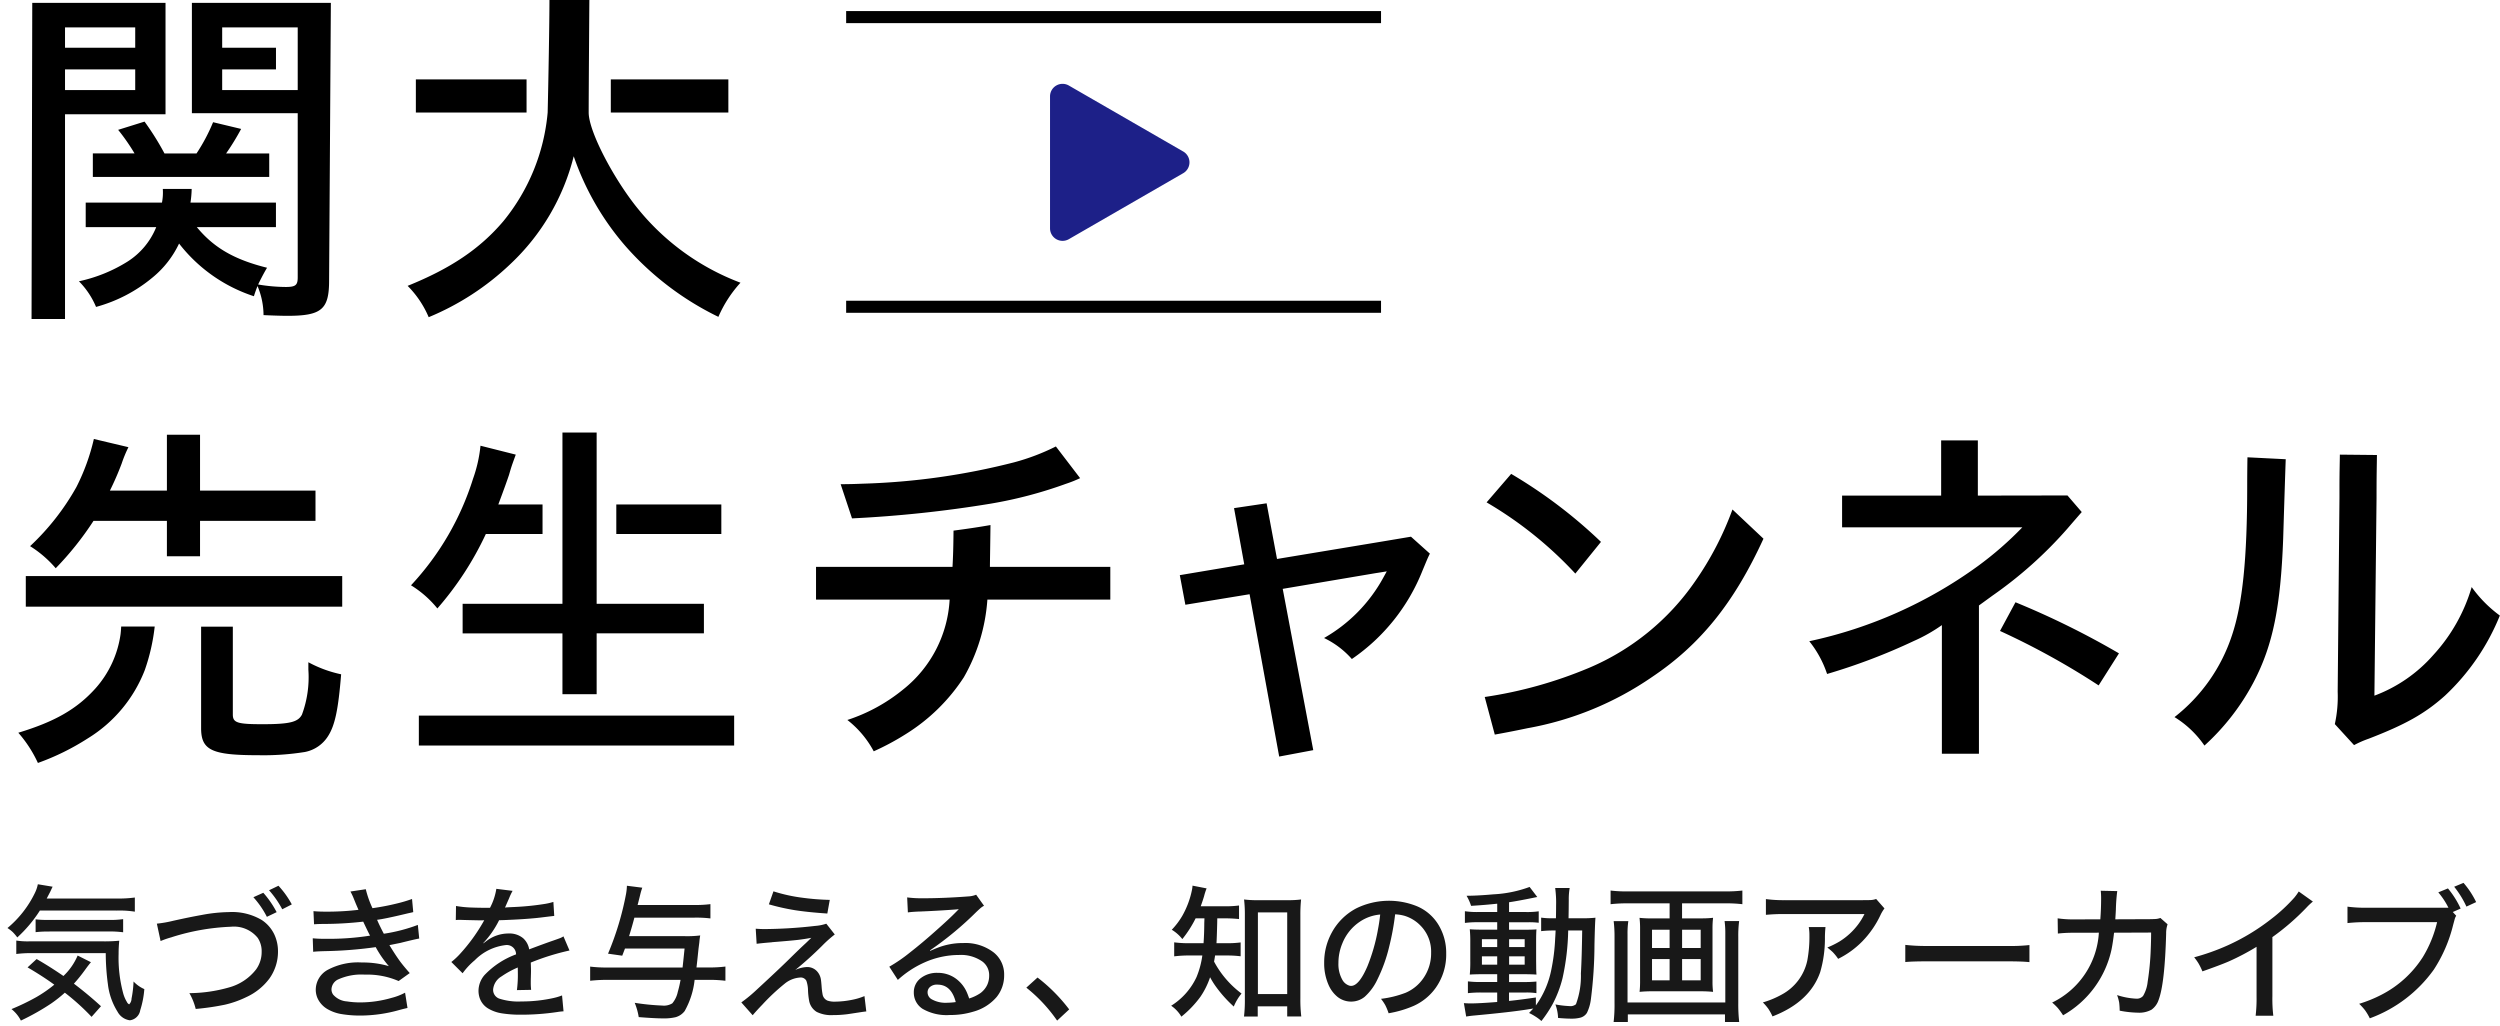 <svg xmlns="http://www.w3.org/2000/svg" width="273" height="112" viewBox="0 0 273 112"><defs><style>.cls-1{fill:#181818;}.cls-1,.cls-2,.cls-3{fill-rule:evenodd;}.cls-3{fill:#1d2088;}</style></defs><path id="catch" class="cls-1" d="M12.717,99.436a10.578,10.578,0,0,1,2.007.118V98.009a13.536,13.536,0,0,1-2.007.11H5.1l0.2-.384,0.2-.384L5.661,97l0.086-.172-1.615-.267a3.774,3.774,0,0,1-.337.98,11.473,11.473,0,0,1-2.979,3.8,4.192,4.192,0,0,1,.572.439,5.162,5.162,0,0,1,.5.588,14.508,14.508,0,0,0,2.47-2.94h8.358Zm-8.789,9.471a24.609,24.609,0,0,1-2.674,1.286,3.823,3.823,0,0,1,1.027,1.254A25.608,25.608,0,0,0,5.6,109.574,14.234,14.234,0,0,0,7.08,108.4,25.163,25.163,0,0,1,10,111.04l1.027-1.161q-1.356-1.247-2.956-2.462a17.194,17.194,0,0,0,1.192-1.474q0.4-.556.667-0.87l-1.451-.729a6.643,6.643,0,0,1-1.552,2.234Q5.449,105.56,4,104.728l-0.988.91q1.67,0.979,2.917,1.889a14.2,14.2,0,0,1-2,1.38h0Zm7.849-1.482a7.248,7.248,0,0,0,1.066,3.066,1.788,1.788,0,0,0,1.341.925,1.312,1.312,0,0,0,1.129-1.1,9.964,9.964,0,0,0,.447-2.306,3.586,3.586,0,0,1-1.176-.831,11.725,11.725,0,0,1-.22,1.866,0.9,0.9,0,0,1-.259.628,0.5,0.5,0,0,1-.243-0.251,3.685,3.685,0,0,1-.4-0.918,14.943,14.943,0,0,1-.51-4.343,13.972,13.972,0,0,1,.071-1.435,17.062,17.062,0,0,1-1.843.07H3.206a8.4,8.4,0,0,1-1.427-.086v1.466a12.755,12.755,0,0,1,1.764-.094h8.005a25.639,25.639,0,0,0,.228,3.348h0ZM5.4,101.717h6.4a11.433,11.433,0,0,1,1.647.087v-1.435a9.714,9.714,0,0,1-1.647.086H5.167a9.574,9.574,0,0,1-1.278-.063v1.4a12.539,12.539,0,0,1,1.513-.071h0Zm25.422-2.423,1.043-.533a9.818,9.818,0,0,0-1.458-2.038l-1.027.494a10.485,10.485,0,0,1,1.443,2.078h0Zm-1.678.824,1.066-.51a10.446,10.446,0,0,0-1.458-2.117l-1.082.486a9.827,9.827,0,0,1,1.474,2.141h0Zm-10.381,2.219A24.377,24.377,0,0,1,25.21,101.2a3.335,3.335,0,0,1,2.932,1.215,2.612,2.612,0,0,1,.431,1.529,3.249,3.249,0,0,1-.6,1.905,5.6,5.6,0,0,1-2.956,1.976,16.056,16.056,0,0,1-4.336.627,6.619,6.619,0,0,1,.69,1.725,27.655,27.655,0,0,0,3.175-.462,10.808,10.808,0,0,0,2.337-.824,6.536,6.536,0,0,0,2.533-2.03,5.044,5.044,0,0,0,.941-2.948,4.356,4.356,0,0,0-.392-1.851,3.882,3.882,0,0,0-1.372-1.591,6.326,6.326,0,0,0-3.568-.871,17.1,17.1,0,0,0-3.034.322q-1.247.219-3.074,0.627a12.949,12.949,0,0,1-1.788.314l0.408,1.9a9.416,9.416,0,0,1,1.231-.423h0Zm16.8-2.784q-0.776,0-1.333-.055l0.063,1.435q0.361-.032,1.058-0.039a38.325,38.325,0,0,0,4.313-.251q0.525,1.122.745,1.529a28.8,28.8,0,0,1-4.885.345,12.792,12.792,0,0,1-1.372-.055l0.047,1.474q0.361-.047,1.207-0.07a45.08,45.08,0,0,0,5.622-.439,11.687,11.687,0,0,0,1.435,2.077,10,10,0,0,0-2.948-.4,7.033,7.033,0,0,0-3.709.792,2.488,2.488,0,0,0-1.325,2.172,2.264,2.264,0,0,0,.314,1.169,2.664,2.664,0,0,0,.91.925,4.513,4.513,0,0,0,1.513.564,12.348,12.348,0,0,0,2.164.173,15.7,15.7,0,0,0,4.2-.6q0.58-.157.917-0.227L44.234,108.4a6.353,6.353,0,0,1-1.458.564,12.337,12.337,0,0,1-3.45.5,9.3,9.3,0,0,1-1.443-.11,2.191,2.191,0,0,1-1.505-.745,0.989,0.989,0,0,1-.18-0.58,1.246,1.246,0,0,1,.761-1.09,6.136,6.136,0,0,1,2.885-.509,8.571,8.571,0,0,1,3.685.7l1.215-.87q-0.6-.673-1.011-1.215-0.533-.721-1.208-1.835,0.18-.039,1.192-0.243,1.6-.4,2.062-0.478L45.629,101a17.982,17.982,0,0,1-3.716.964q-0.455-.862-0.737-1.521,0.823-.1,3.034-0.627,0.353-.086.4-0.094,0.361-.078.517-0.118l-0.133-1.435a15.207,15.207,0,0,1-1.631.486,26.245,26.245,0,0,1-2.689.518,10.916,10.916,0,0,1-.729-2.07l-1.678.251a6.254,6.254,0,0,1,.353.745l0.235,0.58q0.235,0.541.29,0.674a29.044,29.044,0,0,1-3.583.2h0Zm16.052-.447a12.266,12.266,0,0,1-1.819-.172l-0.023,1.537q0.219-.024.329-0.024c0.078,0,.193,0,0.345.008q0.392,0.015,1.952.047h0.188c0.026,0,.073,0,0.141-0.008h0.149a19.3,19.3,0,0,1-2.634,3.662,7.678,7.678,0,0,1-.957.894l1.231,1.23a7.649,7.649,0,0,1,1.325-1.419,5.64,5.64,0,0,1,3.411-1.662,1.013,1.013,0,0,1,1.1,1.019,9.026,9.026,0,0,0-3.45,2.266,2.664,2.664,0,0,0-.651,1.71,2.482,2.482,0,0,0,.055.517,2.141,2.141,0,0,0,1.074,1.458,4.187,4.187,0,0,0,1.364.479,12.758,12.758,0,0,0,2.093.157,26.608,26.608,0,0,0,4-.29,6.807,6.807,0,0,1,.7-0.079L61.376,108.7a6.157,6.157,0,0,1-.9.275,15.947,15.947,0,0,1-3.536.384,6.709,6.709,0,0,1-2.431-.314,1.014,1.014,0,0,1-.659-1.011,1.853,1.853,0,0,1,.917-1.412,10.058,10.058,0,0,1,1.772-.972c0.005,0.162.008,0.317,0.008,0.463a13.082,13.082,0,0,1-.1,2.007L58,108.092a6.828,6.828,0,0,1-.039-0.792c0-.136,0-0.322.008-0.557,0.01-.34.016-0.59,0.016-0.752q0-.267-0.023-0.879a26.068,26.068,0,0,1,4.226-1.317l-0.659-1.545a2.137,2.137,0,0,1-.3.165q-0.149.063-.847,0.306-0.823.282-2.407,0.878l-0.188.071a2.106,2.106,0,0,0-.659-1.216,2.337,2.337,0,0,0-1.576-.517,3.955,3.955,0,0,0-2.431.823c-0.136.1-.248,0.188-0.337,0.251l-0.016-.023a10.236,10.236,0,0,0,1.733-2.5q0.423-.008.91-0.031,2.4-.1,3.865-0.29,0.886-.11,1.247-0.149l-0.094-1.529a6.73,6.73,0,0,1-.988.227,29.214,29.214,0,0,1-3.285.329q-0.674.031-.8,0.039l-0.078.008-0.133.016c0.021-.042.042-0.089,0.063-0.141s0.157-.35.392-0.894a6.22,6.22,0,0,1,.376-0.792L54.2,97.06a6.58,6.58,0,0,1-.69,2.07q-0.972.008-1.9-.023h0Zm23.14,4.477q-0.165,1.632-.219,2.07h-8.17a14.586,14.586,0,0,1-1.921-.1V107.1a16.648,16.648,0,0,1,1.905-.1h7.966a12.274,12.274,0,0,1-.3,1.309,2.879,2.879,0,0,1-.6,1.255,1.76,1.76,0,0,1-1.106.243,25.435,25.435,0,0,1-3-.3,7.09,7.09,0,0,1,.439,1.56q1.756,0.141,2.635.141a5.455,5.455,0,0,0,1.4-.133,1.891,1.891,0,0,0,.98-0.666A8.854,8.854,0,0,0,75.852,107h1.529a14.417,14.417,0,0,1,1.835.1v-1.553a14,14,0,0,1-1.827.1H76.056q0.071-.572.22-2.031l0.094-.736a7.308,7.308,0,0,1,.094-0.73,11.432,11.432,0,0,1-1.662.079H68.694q0.353-1.137.58-2.023h6.563a12.972,12.972,0,0,1,1.741.086v-1.56a13.031,13.031,0,0,1-1.8.094H69.627q0.235-.91.29-1.153a7.3,7.3,0,0,1,.22-0.737l-1.678-.212a5.915,5.915,0,0,1-.094.886,32,32,0,0,1-1.968,6.531l1.552,0.22q0.18-.471.3-0.785h6.508Zm12.022-4.195q1.45,0.228,3.567.369l0.267-1.49a26.545,26.545,0,0,1-3.05-.243,17.646,17.646,0,0,1-3.1-.69l-0.5,1.419a23.784,23.784,0,0,0,2.823.635h0Zm-2.486,3.5q2.007-.156,2.893-0.258,0.753-.094,1.411-0.22-0.306.3-.6,0.58-0.6.549-1.788,1.717-1.153,1.137-3.56,3.356a15.768,15.768,0,0,1-1.694,1.4l1.239,1.4q0.415-.494,1.058-1.16a22.6,22.6,0,0,1,2.415-2.266,2.956,2.956,0,0,1,1.7-.69,0.692,0.692,0,0,1,.69.353,3.339,3.339,0,0,1,.18,1.058,8.014,8.014,0,0,0,.125,1.137,1.8,1.8,0,0,0,.816,1.2,3.546,3.546,0,0,0,1.8.353,11.968,11.968,0,0,0,1.576-.1q0.337-.048,1.239-0.188,0.6-.094.808-0.11l-0.2-1.678a6.681,6.681,0,0,1-1.356.408,9.743,9.743,0,0,1-1.866.2,2.324,2.324,0,0,1-.808-0.11,0.9,0.9,0,0,1-.541-0.674,7.081,7.081,0,0,1-.11-0.9q-0.047-.6-0.086-0.8a1.69,1.69,0,0,0-.322-0.721,1.443,1.443,0,0,0-1.2-.573,3.33,3.33,0,0,0-1.27.322,39.078,39.078,0,0,0,2.917-2.627,13.379,13.379,0,0,1,1.4-1.254l-0.925-1.176a4.848,4.848,0,0,1-1.215.243,50.858,50.858,0,0,1-5.535.345q-0.439,0-.957-0.04l0.1,1.647q0.6-.078,1.67-0.165h0Zm16.123-3.348q2.109-.086,3.959-0.227l0.095-.008,0.078-.008c0.052-.005.094-0.01,0.125-0.016l0.016,0.016-0.133.133-0.141.141q-0.73.753-2.3,2.14-1.388,1.239-2.744,2.3a16.868,16.868,0,0,1-2.258,1.552l0.933,1.443a10.819,10.819,0,0,1,2.893-1.9,9.281,9.281,0,0,1,3.779-.823,4.074,4.074,0,0,1,2.556.713,1.847,1.847,0,0,1,.745,1.545,2.4,2.4,0,0,1-.2.98,2.376,2.376,0,0,1-.776.941,4.652,4.652,0,0,1-1.207.572q-0.133-.384-0.22-0.588a3.7,3.7,0,0,0-1.246-1.591,3.329,3.329,0,0,0-1.992-.62,2.866,2.866,0,0,0-1.78.541,1.915,1.915,0,0,0-.807,1.6,2.085,2.085,0,0,0,.956,1.787,5.244,5.244,0,0,0,2.987.675,8.513,8.513,0,0,0,2.541-.361,5.13,5.13,0,0,0,2.556-1.6,3.721,3.721,0,0,0,.823-2.384,3.056,3.056,0,0,0-1.121-2.47,5.059,5.059,0,0,0-3.34-1.042,7.537,7.537,0,0,0-2.791.509q-0.424.165-.816,0.345l-0.031-.055a36.043,36.043,0,0,0,5.08-4.21q0.408-.384.534-0.479a1.638,1.638,0,0,1,.29-0.18l-0.863-1.208a2.635,2.635,0,0,1-.9.188q-2.628.2-4.932,0.2a12.24,12.24,0,0,1-1.7-.094l0.078,1.639q0.4-.063,1.278-0.1h0Zm3.05,9.958a3.082,3.082,0,0,1-1.764-.4,0.872,0.872,0,0,1-.408-0.737,0.762,0.762,0,0,1,.235-0.557,1.134,1.134,0,0,1,.847-0.282q1.506,0,1.992,1.905a7.046,7.046,0,0,1-.9.071h0Zm11.975,1.952,1.317-1.223a18.339,18.339,0,0,0-3.458-3.481l-1.223,1.106a16.737,16.737,0,0,1,3.364,3.6h0Zm16.068-10.647q-0.007,1.215-.079,2.195h-1.434a12.063,12.063,0,0,1-1.772-.094v1.529a13.113,13.113,0,0,1,1.74-.094h1.333a9.557,9.557,0,0,1-.635,2.36,7.335,7.335,0,0,1-2.768,3.128,3.73,3.73,0,0,1,1.114,1.192,11.363,11.363,0,0,0,2.085-2.18,8.621,8.621,0,0,0,1.051-2.124,8.557,8.557,0,0,0,.478.8,13.839,13.839,0,0,0,2.109,2.4,5.429,5.429,0,0,1,.847-1.42,10.523,10.523,0,0,1-3-3.489q0.071-.377.11-0.666h1.254a11.72,11.72,0,0,1,1.537.086v-1.513a10.7,10.7,0,0,1-1.5.086h-1.137q0.039-.612.078-2.2l0.008-.517h0.792a15.729,15.729,0,0,1,1.584.078V98.879a10.717,10.717,0,0,1-1.584.086h-2.6q0.219-.6.369-1.106a6.854,6.854,0,0,1,.274-0.847l-1.537-.3a3.146,3.146,0,0,1-.07.51,9.562,9.562,0,0,1-1.059,2.807,8.13,8.13,0,0,1-1.137,1.5,4.276,4.276,0,0,1,1.153,1.019,12.325,12.325,0,0,0,1.45-2.265h0.965Zm9.056,9.079V111H142.1a15.611,15.611,0,0,1-.1-1.984v-9.1a16.05,16.05,0,0,1,.078-1.694,10.73,10.73,0,0,1-1.458.078h-3.325a10.561,10.561,0,0,1-1.442-.078,14.338,14.338,0,0,1,.086,1.694v9.244a14.889,14.889,0,0,1-.094,1.843h1.5v-1.114h3.223Zm0-10.255v8.923h-3.2V99.632h3.2ZM153.353,100a4.087,4.087,0,0,1,1.772,1.082,4.028,4.028,0,0,1,1.153,2.964,4.737,4.737,0,0,1-.831,2.752,4.486,4.486,0,0,1-1.96,1.615,11.123,11.123,0,0,1-2.682.659,5.408,5.408,0,0,1,.463.682,6.259,6.259,0,0,1,.368.894,11.757,11.757,0,0,0,2.76-.816,5.961,5.961,0,0,0,2.4-1.983,6.289,6.289,0,0,0,1.129-3.717,5.9,5.9,0,0,0-.761-3,5.021,5.021,0,0,0-2.454-2.18,8.116,8.116,0,0,0-6.579.228,6.459,6.459,0,0,0-2.7,2.658,6.789,6.789,0,0,0-.831,3.308,5.812,5.812,0,0,0,.463,2.369,3.468,3.468,0,0,0,.972,1.325,2.37,2.37,0,0,0,1.5.533,2.318,2.318,0,0,0,1.482-.518,5.852,5.852,0,0,0,1.38-1.866,16.818,16.818,0,0,0,1.31-3.646,28.246,28.246,0,0,0,.643-3.5,4.566,4.566,0,0,1,1,.157h0Zm-2.9,1.615a20.021,20.021,0,0,1-1.121,3.881q-0.925,2.164-1.795,2.164a0.673,0.673,0,0,1-.22-0.039,1.338,1.338,0,0,1-.737-0.635,3.465,3.465,0,0,1-.423-1.827,5.506,5.506,0,0,1,.423-2.132,5.149,5.149,0,0,1,1.937-2.392,4.656,4.656,0,0,1,2.2-.768q-0.094.887-.267,1.748h0Zm13.042-2.023h-2.047a8.988,8.988,0,0,1-1.481-.086v1.278a10.885,10.885,0,0,1,1.466-.078h2.062v0.815h-1.435c-0.674,0-1.195-.015-1.56-0.047a13.993,13.993,0,0,1,.055,1.443v1.992a14.389,14.389,0,0,1-.055,1.513q0.635-.039,1.536-0.04h1.459v0.855h-1.7a11.812,11.812,0,0,1-1.5-.071v1.286a12.925,12.925,0,0,1,1.49-.07h1.709v1.035q-1.946.156-2.909,0.157-0.338,0-.729-0.032l0.251,1.466q0.391-.07.909-0.117,4.031-.369,5.92-0.682l0.5-.079q-0.189.2-.463,0.487a6.228,6.228,0,0,1,.69.384,4.625,4.625,0,0,1,.659.494,13.619,13.619,0,0,0,1.223-1.843,12.54,12.54,0,0,0,1.082-2.831,26.042,26.042,0,0,0,.619-5.213h1.529q-0.039,2.971-.141,4.7a8.885,8.885,0,0,1-.541,3.356,0.94,0.94,0,0,1-.729.2,10.263,10.263,0,0,1-1.513-.181,4.734,4.734,0,0,1,.29,1.475q0.807,0.078,1.45.078a3.689,3.689,0,0,0,.957-0.1,1.211,1.211,0,0,0,.745-0.533,4.7,4.7,0,0,0,.431-1.474,48.112,48.112,0,0,0,.392-5.967q0.054-2.407.11-2.948a13.886,13.886,0,0,1-1.474.062h-1.467l0.016-1.011,0.008-1.012a7.1,7.1,0,0,1,.1-1.286h-1.584a11.965,11.965,0,0,1,.1,1.929q0,0.635-.016,1.38h-0.36a8.562,8.562,0,0,1-1.255-.07v1.474a11.567,11.567,0,0,1,1.4-.07h0.18c-0.016.35-.031,0.624-0.047,0.823a21.329,21.329,0,0,1-.455,3.606,9.922,9.922,0,0,1-1.654,3.756v-0.87q-1.827.267-2.933,0.376v-0.917h1.8a6.689,6.689,0,0,1,1.192.07v-1.27a13.815,13.815,0,0,1-1.482.055h-1.506v-0.855h1.545q0.887,0,1.451.04c-0.021-.251-0.032-0.521-0.032-0.808l-0.008-.682v-2.046q0-1.09.04-1.4c-0.3.026-.758,0.039-1.365,0.039h-1.631v-0.815h2.039a7.953,7.953,0,0,1,1.2.055V99.514a8.593,8.593,0,0,1-1.451.078h-1.788V98.526q0.949-.141,2.494-0.455,0.454-.094.588-0.117l-0.839-1.1a13.256,13.256,0,0,1-3.967.808q-1.647.149-2.917,0.157a5.291,5.291,0,0,1,.494,1.1q1.442-.086,2.854-0.235v0.91Zm0,3.827h-1.67v-0.855h1.67v0.855Zm3-.855v0.855h-1.7v-0.855h1.7Zm-3,2.776h-1.67v-0.91h1.67v0.91Zm3-.91v0.91h-1.7v-0.91h1.7Zm15.833-4.14h-1.968a11.6,11.6,0,0,1-1.325-.062,9.665,9.665,0,0,1,.062,1.176v5.739a10.5,10.5,0,0,1-.055,1.168,13.8,13.8,0,0,1,1.412-.063h5.214a13.837,13.837,0,0,1,1.4.063,8.722,8.722,0,0,1-.062-1.168V101.4a9.467,9.467,0,0,1,.062-1.176,11.6,11.6,0,0,1-1.325.062h-2.062V98.644h4.736a15.152,15.152,0,0,1,1.85.094v-1.49a15.348,15.348,0,0,1-1.858.094H177.719a14.473,14.473,0,0,1-1.842-.094v1.49a16.363,16.363,0,0,1,1.858-.094h4.587v1.646Zm0,3.23H180.4v-1.991h1.921v1.991Zm0,3.529H180.4v-2.321h1.921v2.321Zm1.356-2.321h2.031v2.321h-2.031v-2.321Zm0-3.2h2.031v1.991h-2.031v-1.991Zm4.642-.941a10.359,10.359,0,0,1,.078,1.443v7.441H177.727v-7.418a9.376,9.376,0,0,1,.086-1.466h-1.6a13.887,13.887,0,0,1,.094,1.725v7.222a16.386,16.386,0,0,1-.1,2.069h1.552v-0.831h10.609V111.6h1.552a17.324,17.324,0,0,1-.1-2.069v-7.2a12.4,12.4,0,0,1,.094-1.749H188.32Zm16.091-2.313q-0.2.024-1.011,0.024h-8.476a14.486,14.486,0,0,1-2.093-.118V99.9a20.6,20.6,0,0,1,2.07-.086H203.6a7.043,7.043,0,0,1-.682,1.121,7.466,7.466,0,0,1-2.039,1.874,9.916,9.916,0,0,1-1.333.659c0.235,0.188.429,0.352,0.58,0.494a5.222,5.222,0,0,1,.6.744,9.762,9.762,0,0,0,2.642-1.913A10.519,10.519,0,0,0,205.36,99.9a4.116,4.116,0,0,1,.423-0.7l-0.909-1.035a1.979,1.979,0,0,1-.463.11h0Zm-6.829,3.866a14.049,14.049,0,0,1-.235,2.768,5.51,5.51,0,0,1-2.807,3.708,9.847,9.847,0,0,1-2.039.847,6.337,6.337,0,0,1,.573.666,5.833,5.833,0,0,1,.478.863q4.069-1.569,5.206-4.83a12.993,12.993,0,0,0,.518-3.7,11.1,11.1,0,0,1,.062-1.223h-1.827a5.053,5.053,0,0,1,.071.9h0Zm12.971,2.838H219.2q1.584,0,2.415.086V103.2a18.874,18.874,0,0,1-2.4.1h-8.68a20.2,20.2,0,0,1-2.477-.118v1.874q0.729-.078,2.493-0.078h0Zm15.9-4.579a11.629,11.629,0,0,1-1.764-.117l0.024,1.662a14.888,14.888,0,0,1,1.717-.087l2.76-.007a9.053,9.053,0,0,1-5.1,7.629,6.365,6.365,0,0,1,.62.6,8.133,8.133,0,0,1,.572.791,10.9,10.9,0,0,0,5.293-7.2q0.156-.777.274-1.819l4.046-.016q0,0.894-.039,1.8a29.668,29.668,0,0,1-.337,3.576,3.815,3.815,0,0,1-.5,1.544,0.9,0.9,0,0,1-.745.3,7.794,7.794,0,0,1-2.094-.392,4.7,4.7,0,0,1,.228.824,8.128,8.128,0,0,1,.055.878,11.2,11.2,0,0,0,2,.219,2.773,2.773,0,0,0,1.482-.329,2.138,2.138,0,0,0,.768-1.059q0.675-1.772.824-7.244a3.068,3.068,0,0,1,.156-1.02l-0.784-.69a2.215,2.215,0,0,1-.4.1q-0.187.024-.776,0.032l-3.748.015q0.048-.7.063-1.074a19.51,19.51,0,0,1,.149-2.007l-1.8-.039a7.963,7.963,0,0,1,.039.831q0,1.129-.086,2.289Zm24.113-2.415a18.058,18.058,0,0,1-2.58,2.391,23.21,23.21,0,0,1-4.736,2.862,24.428,24.428,0,0,1-3.653,1.3,6.007,6.007,0,0,1,.47.658,6.826,6.826,0,0,1,.431.879q1.945-.683,2.886-1.09a26.183,26.183,0,0,0,3.026-1.592v5.4a16.183,16.183,0,0,1-.1,2.125h1.929a15.589,15.589,0,0,1-.1-2.117v-6.468a26.111,26.111,0,0,0,3.7-3.2,7.274,7.274,0,0,1,.721-0.682l-1.544-1.1a5.619,5.619,0,0,1-.447.627h0Zm18.13,1.231a9.817,9.817,0,0,0-1.388-2.2l-1.051.431a8.265,8.265,0,0,1,1.106,1.678h-8.852a14.988,14.988,0,0,1-2.172-.117V100.8a18.079,18.079,0,0,1,2.14-.1h7.645a13.04,13.04,0,0,1-1.56,3.818,11.716,11.716,0,0,1-4.548,4.125,14.409,14.409,0,0,1-2.4.972,6.486,6.486,0,0,1,.635.7,6.045,6.045,0,0,1,.525.886,14.87,14.87,0,0,0,6.994-5.324A15.8,15.8,0,0,0,267.883,101c0.1-.366.16-0.588,0.181-0.667A1.307,1.307,0,0,1,268.22,100l-0.376-.408Zm0.643-.22,1.05-.486a9.369,9.369,0,0,0-1.38-2.1l-1.019.423A10.3,10.3,0,0,1,269.334,99h0Z"/><path id="logo" class="cls-2" d="M150.811,2.529H92.4V1.207h58.409V2.529Zm0,31.63H92.4V32.838h58.409v1.321ZM64.284,12.286c0,2.1,2.8,7.349,5.37,10.5A26.352,26.352,0,0,0,80.86,30.872,13.45,13.45,0,0,0,78.448,34.6a32.183,32.183,0,0,1-10.156-7.737,29.571,29.571,0,0,1-5.642-9.8,24.22,24.22,0,0,1-6.926,11.781,28.936,28.936,0,0,1-8.911,5.793,10.8,10.8,0,0,0-2.3-3.421c4.709-1.905,7.9-4.044,10.467-7.076a21.767,21.767,0,0,0,4.825-11.859C59.889,8.8,60,2.319,60,0h4.358S64.284,10.183,64.284,12.286Zm-6.783,0H45.412V8.67H57.5v3.616ZM66.7,8.67H79.537v3.616H66.7V8.67ZM18.075,0.31H3.523L3.445,34.837H7.1V12.48H18.075V0.31ZM14.768,9.836H7.1V7.581h7.666V9.836Zm0-4.627H7.1V2.993h7.666V5.209Zm6.187-4.9V12.363H32.511V30.288c0,0.855-.233,1.05-1.323,1.05a18.536,18.536,0,0,1-3-.272c0.07-.143.506-1.05,0.973-1.828-3.58-.894-5.8-2.177-7.666-4.432h8.638V22.123H20.8a11.237,11.237,0,0,0,.131-1.491H17.779a5.827,5.827,0,0,1-.092,1.491H9.359v2.683h7.7a8.008,8.008,0,0,1-3.152,3.772A16.527,16.527,0,0,1,8.62,30.716a8.808,8.808,0,0,1,1.868,2.8,16.338,16.338,0,0,0,6.187-3.227,10.69,10.69,0,0,0,2.88-3.694,17.019,17.019,0,0,0,8.171,5.754c0.12-.39.291-0.855,0.395-1.113a8.254,8.254,0,0,1,.656,3.174c0.817,0.039,1.907.078,2.607,0.078,3.736,0,4.553-.7,4.553-3.85L36.13,0.31H20.955Zm3.307,9.526V7.581h5.875V5.209H24.262V2.993h8.249V9.836H24.262ZM23.27,13.345a19.871,19.871,0,0,1-1.809,3.412h-3.5a29.673,29.673,0,0,0-2.177-3.478l-2.883.9a21.7,21.7,0,0,1,1.791,2.573H10.138v2.566H29.4V16.757H24.691a26.516,26.516,0,0,0,1.641-2.678Zm56.9,64.8v3.266H45.738V78.145H80.174Zm-20.93-19.83H53.053a34.5,34.5,0,0,1-5.292,8.127,11.329,11.329,0,0,0-2.879-2.527,30.3,30.3,0,0,0,6.771-11.626,15.255,15.255,0,0,0,.817-3.616l3.852,0.972c-0.467,1.283-.467,1.283-0.739,2.217-0.195.583-.584,1.671-1.167,3.226h4.829v3.227Zm8.06-3.227h11.47v3.227H67.3V55.088ZM61.419,75.807V69.164h-10.9V65.936h10.9v-18.7h3.735v18.7H76.867v3.227H65.154v6.644H61.419Zm73.338-20.319,3.557-.528,1.136,6.08,11.479-1.905c1.635-.273,2.25-0.378,3.149-0.528l2.065,1.85c-0.3.6-.386,0.86-0.814,1.87a21.093,21.093,0,0,1-7.707,9.638,9.516,9.516,0,0,0-3.035-2.294,16.913,16.913,0,0,0,6.459-6.571l0.389-.708c-0.315.052-.739,0.124-1.245,0.2l-10.117,1.711,3.335,17.613-3.721.7L136.454,64.89l-7.012,1.149-0.607-3.233,7.036-1.181Zm27.375,20.624A46.974,46.974,0,0,0,173.5,72.939a26.72,26.72,0,0,0,11.6-9.448,34.044,34.044,0,0,0,4.085-7.854l3.386,3.188c-3.23,7.038-6.888,11.549-12.141,15.086a34.766,34.766,0,0,1-13.638,5.612c-1.478.31-2.731,0.547-3.561,0.694Zm2.888-24.364a53.177,53.177,0,0,1,9.806,7.426l-2.8,3.461a42.368,42.368,0,0,0-9.689-7.776Zm84.582-1.6s-0.044,1.017-.278,8.638c-0.272,7.465-1.128,11.665-3.191,15.631a25.174,25.174,0,0,1-5.408,7,10.826,10.826,0,0,0-3.269-3.11,18.717,18.717,0,0,0,6.265-8.9c1.167-3.461,1.673-8.36,1.673-16.37,0-1.633.028-3.1,0.028-3.1Zm9.96-.461c-0.014,1.347-.043,1.944-0.043,4.7l-0.233,21.58a16,16,0,0,0,6.459-4.471,18.72,18.72,0,0,0,4.163-7.388,13.706,13.706,0,0,0,3.075,3.11,24.565,24.565,0,0,1-5.993,8.749c-2.218,1.983-4.319,3.149-8.327,4.7a11.273,11.273,0,0,0-1.6.7l-2.1-2.294a14.046,14.046,0,0,0,.312-3.538l0.194-21.191V53.42c0-2.021.035-2.827,0.043-3.775ZM216.1,70.1V82.309h-4.047V68.262a17.43,17.43,0,0,1-3.035,1.721,65.747,65.747,0,0,1-9.5,3.615,11.489,11.489,0,0,0-1.945-3.577,48.643,48.643,0,0,0,18.405-8.2,37.325,37.325,0,0,0,4.862-4.238H201.156V54.12h10.817V48.093h4.008V54.12l9.787-.016,1.559,1.812s-0.607.692-1.541,1.78a45.254,45.254,0,0,1-8.21,7.349L216.1,66.118V70.1Zm3.991-4.333L218.4,68.9a82.089,82.089,0,0,1,10.771,5.946l2.219-3.5A90.355,90.355,0,0,0,220.089,65.767ZM93.04,56.608L91.8,52.875c1.228-.005,1.791-0.033,2.413-0.057a75.052,75.052,0,0,0,16.537-2.334,23.9,23.9,0,0,0,4.552-1.731l2.647,3.461a13.164,13.164,0,0,1-1.552.619A46.76,46.76,0,0,1,108.177,55,132.327,132.327,0,0,1,93.04,56.608ZM108.1,61.9c0-.5.028-1.77,0.061-4.565-1.126.2-2.438,0.4-4.036,0.609-0.014,1.688-.05,2.9-0.111,3.956H89.11v3.577H103.7a13.444,13.444,0,0,1-5.059,9.8,18.838,18.838,0,0,1-6.109,3.344,10.729,10.729,0,0,1,2.88,3.422,27.9,27.9,0,0,0,3.541-1.905,20.368,20.368,0,0,0,6.3-6.183,19.8,19.8,0,0,0,2.569-8.476h13.424V61.9H108.1ZM37.37,62.907v3.344H2.817V62.907H37.37Zm-19.144-2.16V56.88H10.21a33.8,33.8,0,0,1-4.125,5.171,12.193,12.193,0,0,0-2.8-2.411,26.613,26.613,0,0,0,5.058-6.454,22.836,22.836,0,0,0,1.907-5.249l3.775,0.895a14.049,14.049,0,0,0-.739,1.788A31.091,31.091,0,0,1,12,53.576h6.226v-6.1h3.618v6.1H34.452v3.3H21.844v3.866H18.226Zm15.448,11.57v0.816a11.752,11.752,0,0,1-.7,4.9c-0.428.817-1.323,1.05-4.319,1.05-2.724,0-3.23-.156-3.23-1.05v-9.6H21.961v11.08c0,2.411,1.167,2.956,6.226,2.956a28.571,28.571,0,0,0,5.1-.35A3.849,3.849,0,0,0,35.813,80.4c0.778-1.205,1.129-2.955,1.44-6.766A13.247,13.247,0,0,1,33.674,72.317ZM13.233,68.425c-0.024.405-.047,0.663-0.066,0.82a11.238,11.238,0,0,1-2.724,5.909C8.381,77.449,5.969,78.81,2,80.015a13.634,13.634,0,0,1,2.14,3.3,26.818,26.818,0,0,0,5.447-2.683,15.175,15.175,0,0,0,6.226-7.465,21.562,21.562,0,0,0,1.081-4.747H13.233Z"/><path id="arrow" class="cls-3" d="M129.207,16.545L116.716,9.339a1.369,1.369,0,0,0-2.053,1.184V24.935a1.369,1.369,0,0,0,2.053,1.184l12.491-7.206A1.367,1.367,0,0,0,129.207,16.545Z"/></svg>